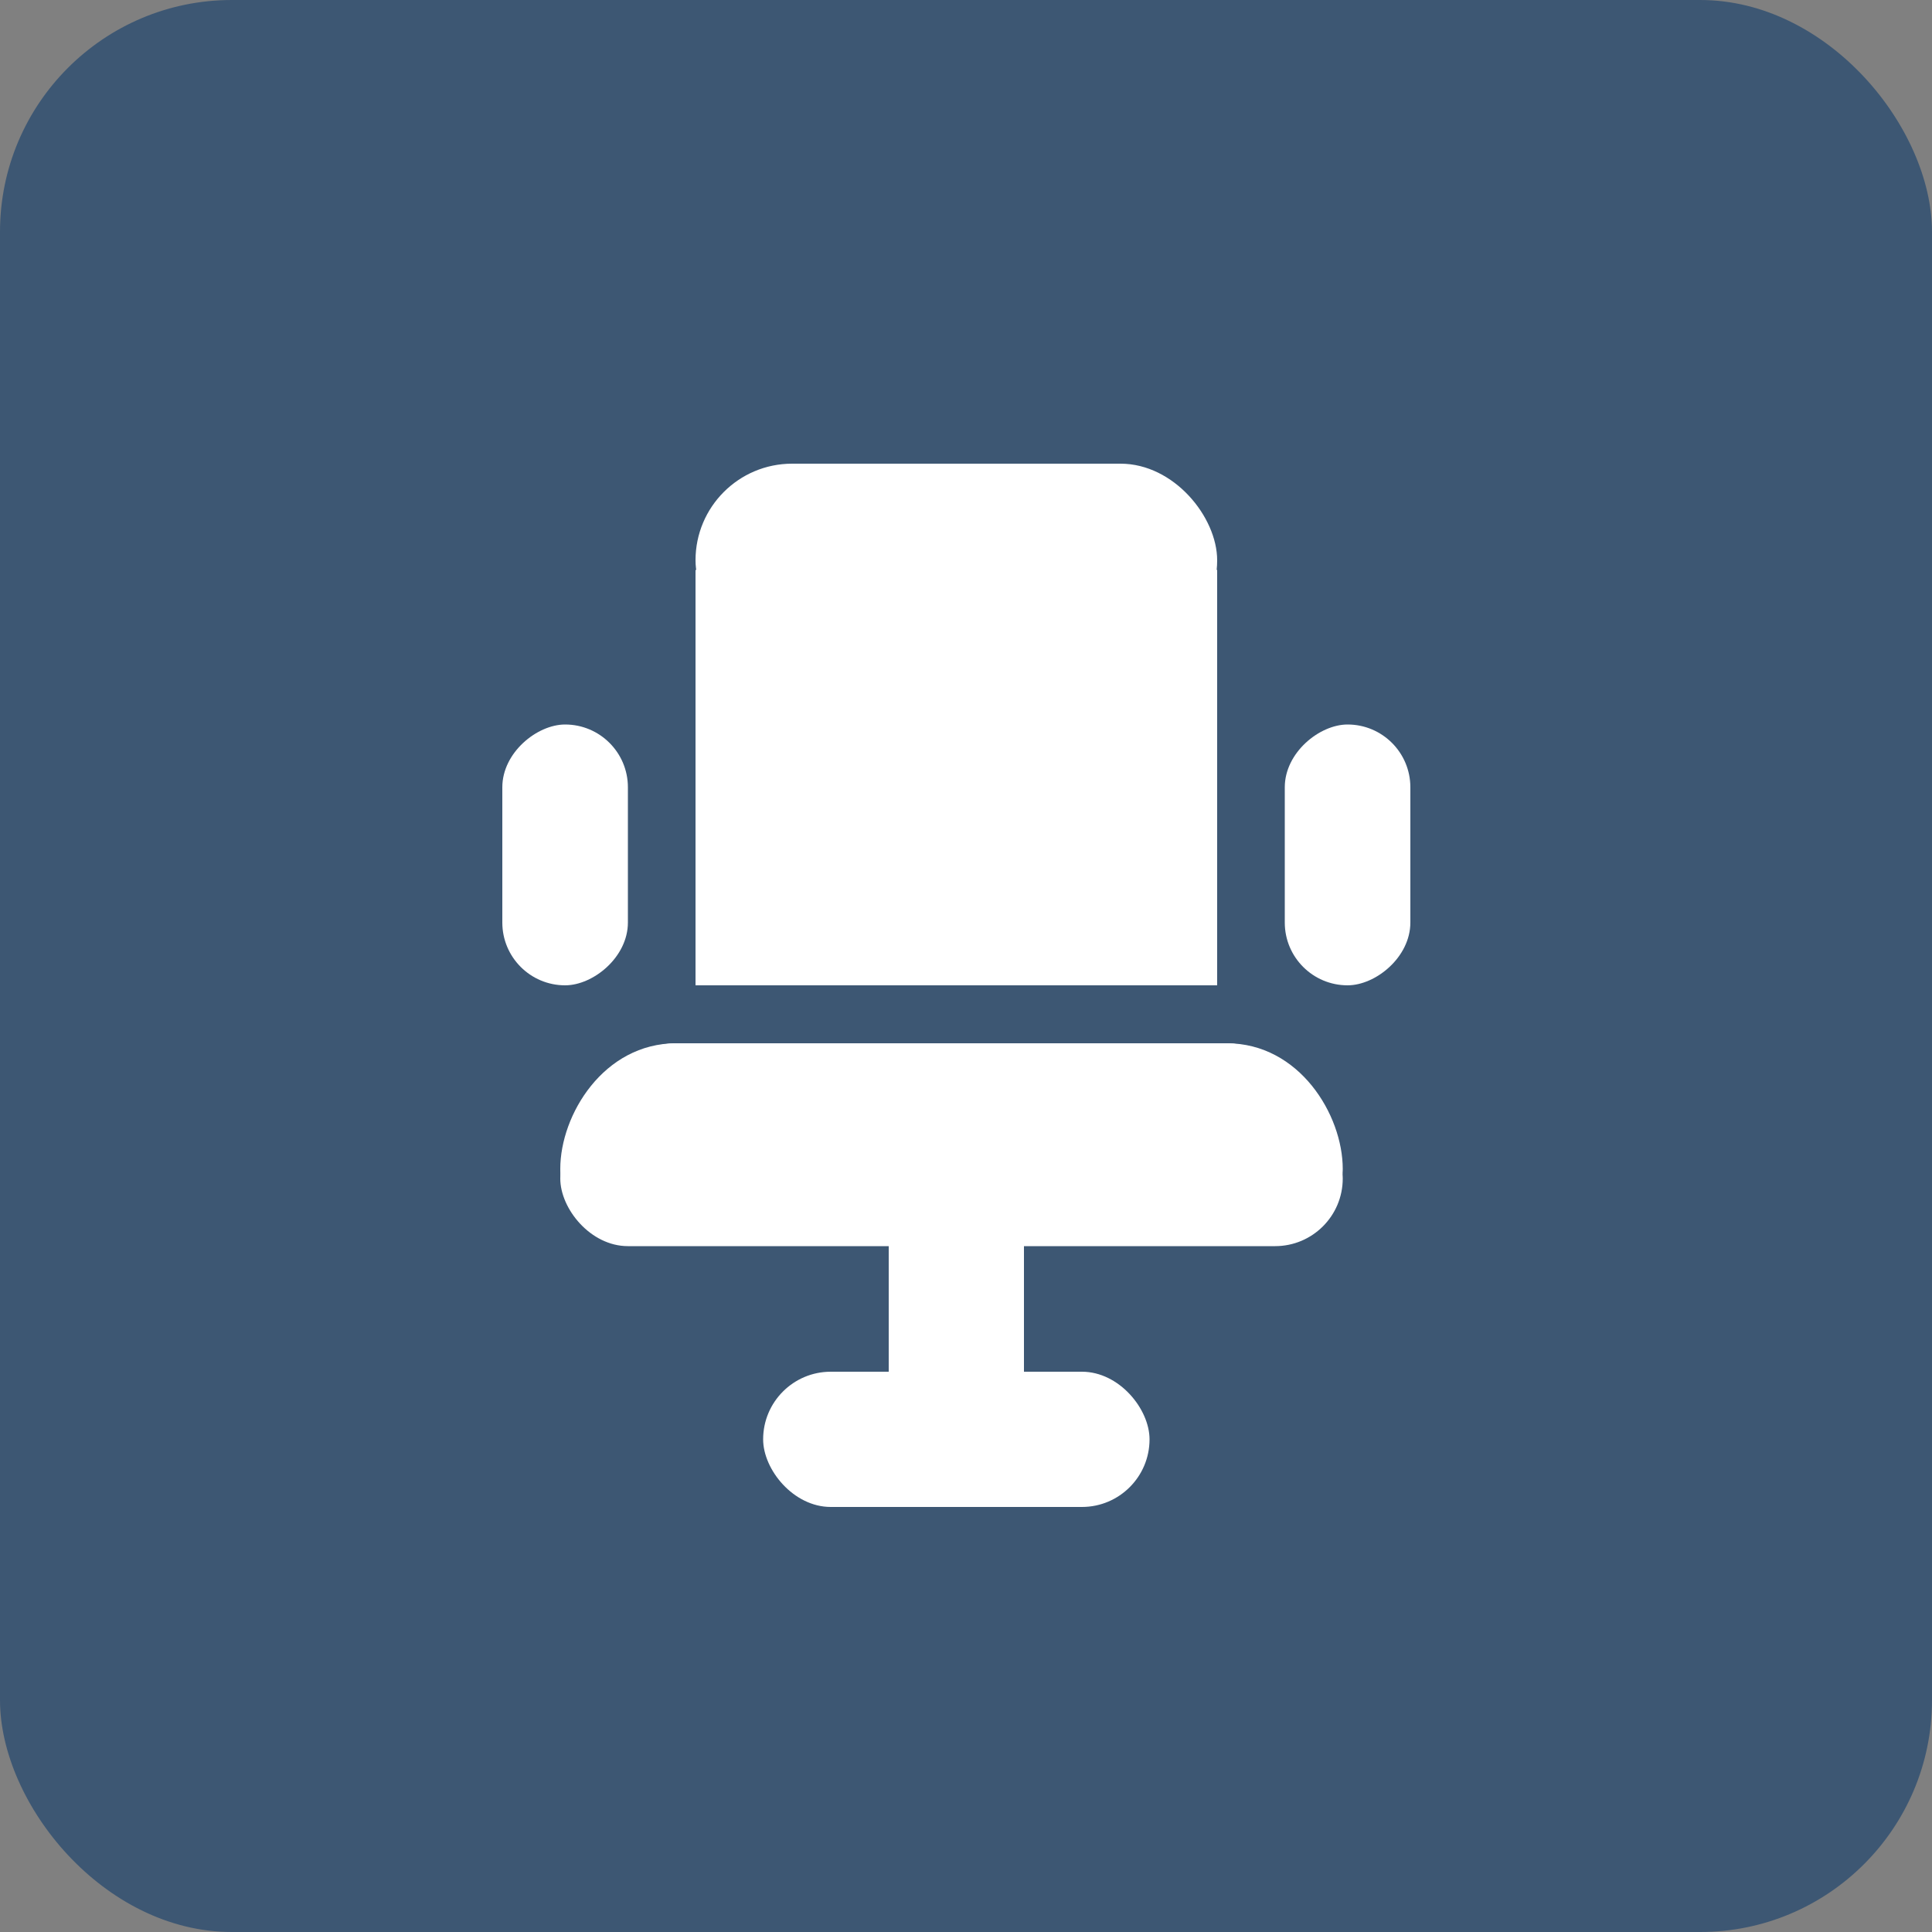 <svg width="50" height="50" viewBox="0 0 50 50" fill="none" xmlns="http://www.w3.org/2000/svg">
<rect x="0" y="0" width="50" height="50" fill="#808080" stroke="none"/>
<rect width="50" height="50" rx="6" fill="#3D5773"/>
<rect x="16.25" y="18.75" width="6.75" height="3.25" rx="1.625" transform="rotate(90 16.25 18.75)" fill="white"/>
<rect x="36.5" y="18.75" width="6.75" height="3.25" rx="1.625" transform="rotate(90 36.5 18.75)" fill="white"/>
<rect x="29.75" y="39" width="10" height="3.5" rx="1.75" transform="rotate(-180 29.75 39)" fill="white"/>
<rect x="23" y="38.25" width="9" height="3.5" rx="1.75" transform="rotate(-90 23 38.25)" fill="white"/>
<rect x="14.5" y="28.75" width="20.25" height="3.5" rx="1.75" fill="white"/>
<path d="M34.75 30.25C34.75 28.85 33.625 27 31.75 27V28.75C32.75 29.833 34.75 31.65 34.75 30.25Z" fill="white"/>
<path d="M14.5 30.25C14.5 28.85 15.625 27 17.5 27V28.75C16.5 29.833 14.5 31.65 14.5 30.25Z" fill="white"/>
<rect x="15.75" y="27" width="17.75" height="3.5" rx="1.75" fill="white"/>
<rect x="31.5" y="17" width="13.5" height="5" rx="2.5" transform="rotate(-180 31.5 17)" fill="white"/>
<rect x="18" y="14.75" width="13.5" height="10.75" fill="white"/>
</svg>
